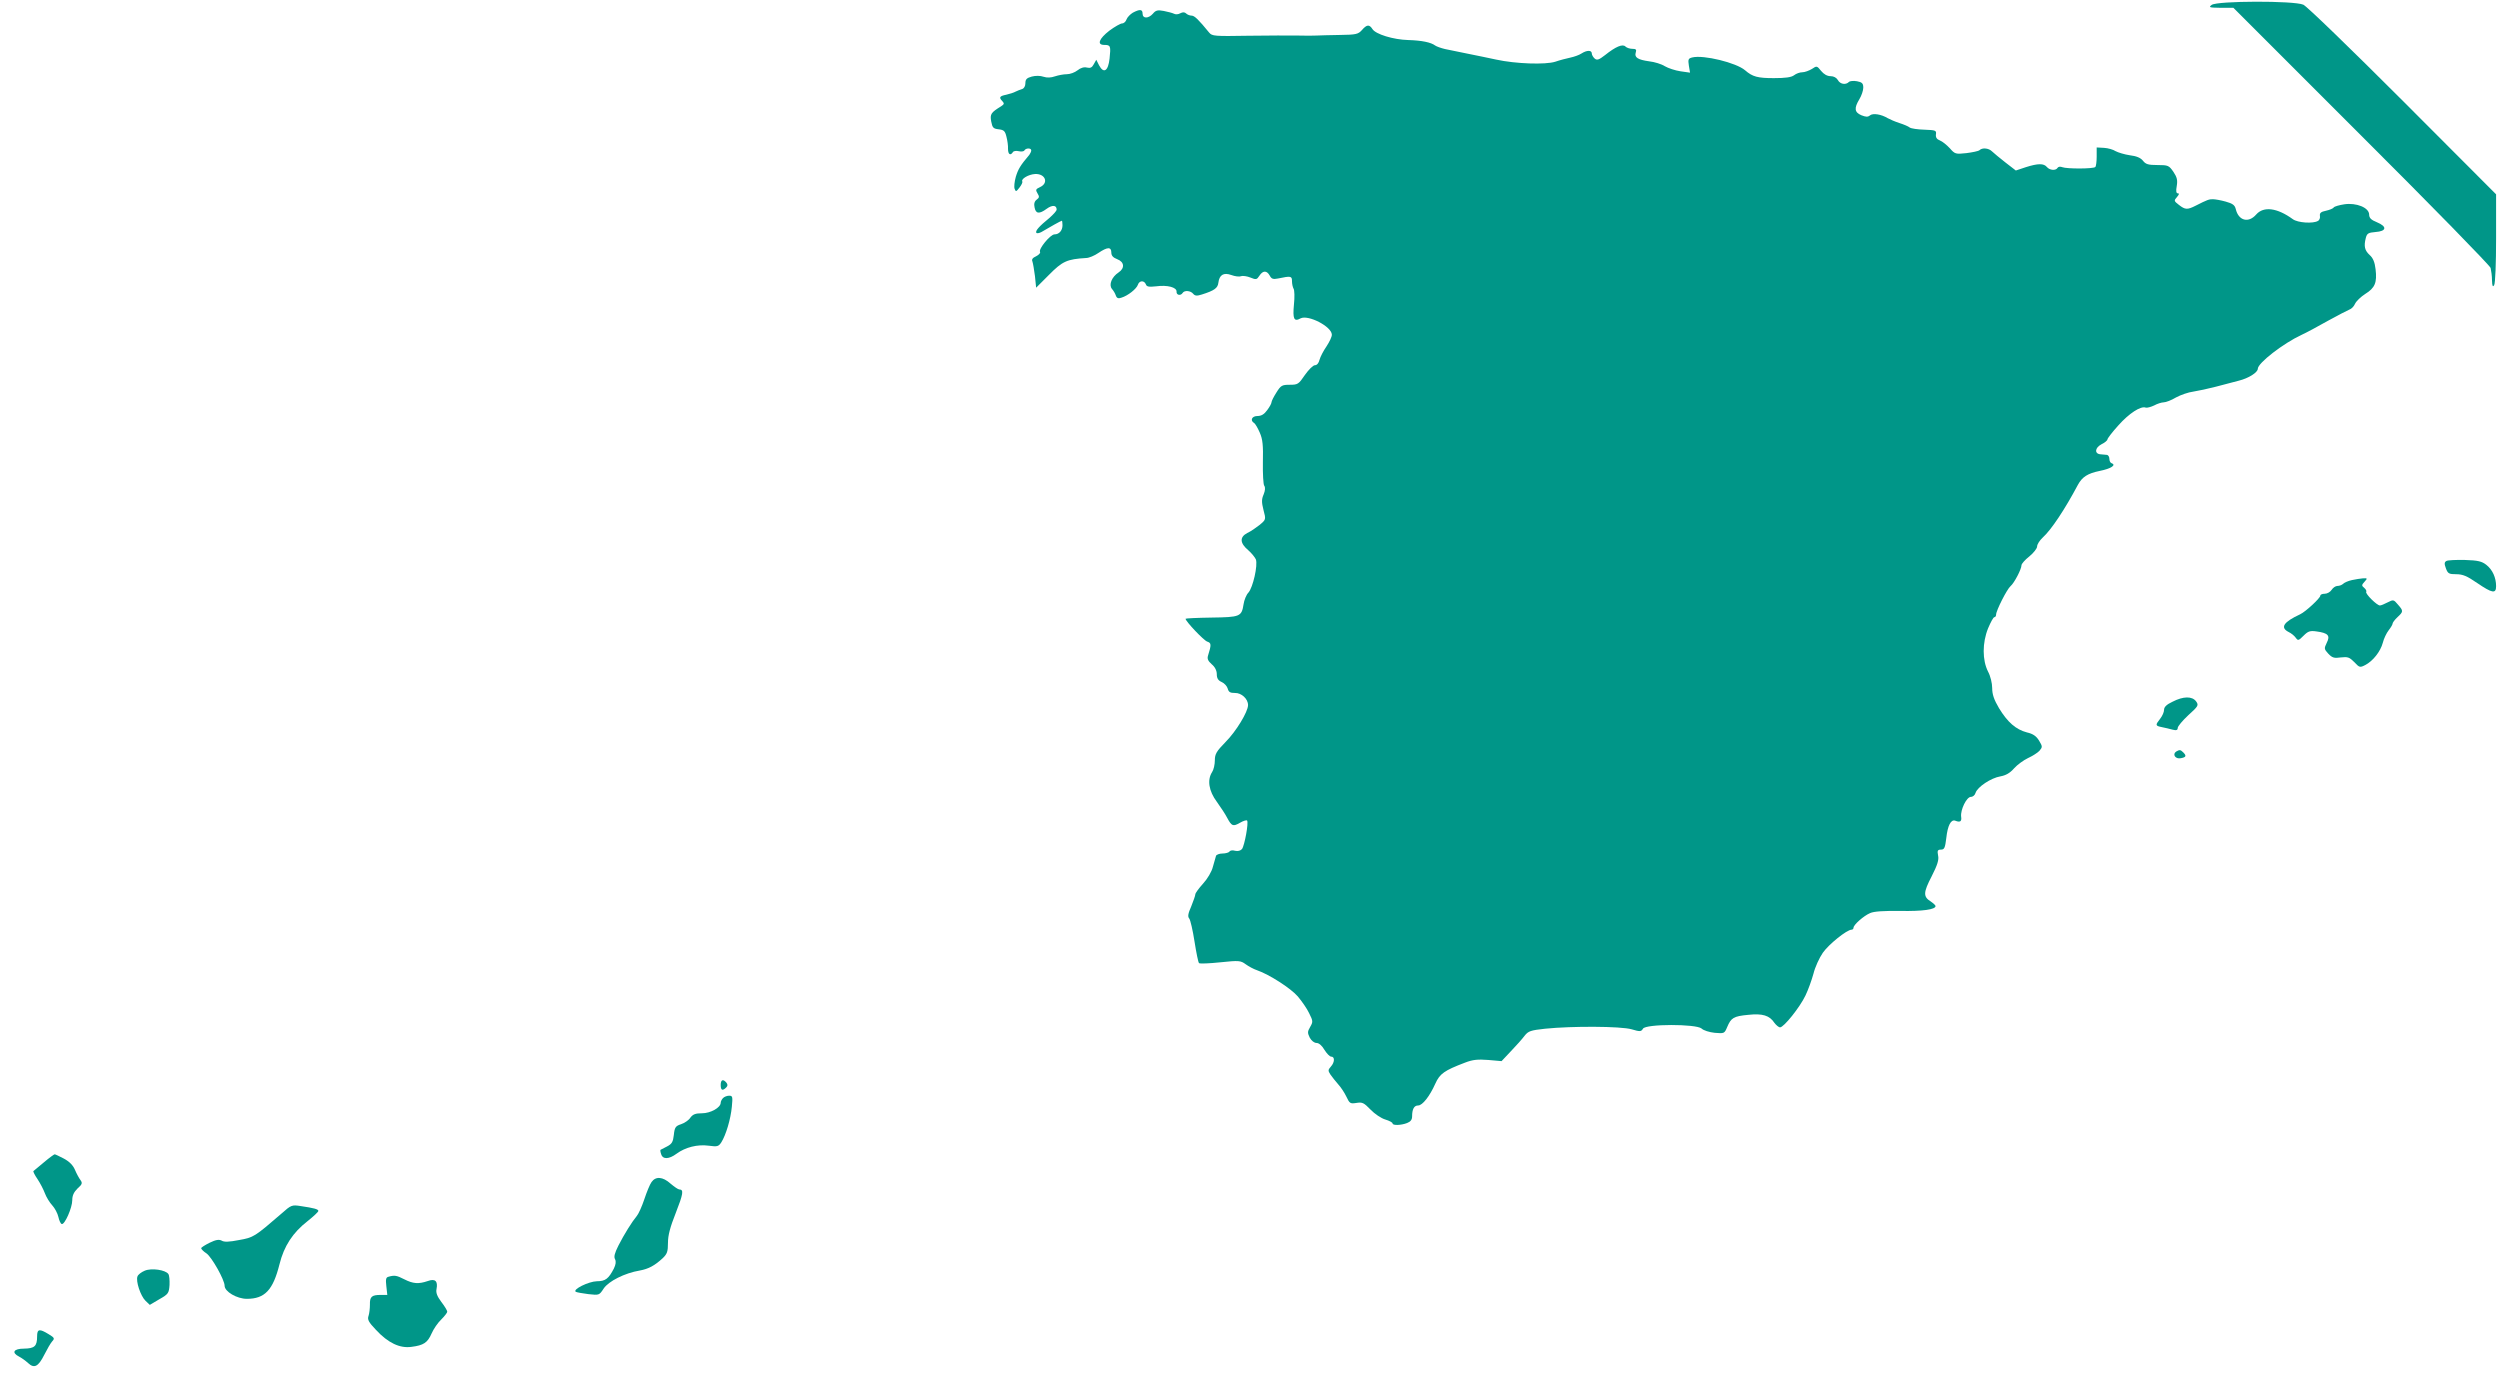<?xml version="1.0" standalone="no"?>
<!DOCTYPE svg PUBLIC "-//W3C//DTD SVG 20010904//EN"
 "http://www.w3.org/TR/2001/REC-SVG-20010904/DTD/svg10.dtd">
<svg version="1.0" xmlns="http://www.w3.org/2000/svg"
 width="1280pt" height="707pt" viewBox="0 0 1280 707"
 preserveAspectRatio="xMidYMid meet">
<g transform="translate(0,707) scale(0.1,-0.1)"
fill="#009688" stroke="none">
<path d="M11324 7045 c-17 -13 -13 -14 46 -15 l65 0 655 -655 c360 -359 658
-664 662 -677 3 -13 7 -41 7 -63 1 -30 4 -36 11 -25 6 9 10 112 10 240 l0 225
-477 478 c-272 272 -492 485 -510 493 -48 21 -441 20 -469 -1z"/>
<path d="M5800 7005 c-13 -8 -28 -23 -32 -34 -4 -12 -14 -21 -23 -21 -8 0 -38
-17 -65 -37 -54 -42 -65 -73 -26 -73 32 0 34 -5 27 -70 -7 -64 -30 -79 -54
-34 l-14 28 -13 -23 c-9 -17 -17 -21 -35 -17 -14 4 -32 -1 -48 -14 -14 -11
-38 -20 -55 -20 -16 0 -43 -5 -61 -11 -20 -7 -40 -8 -58 -2 -17 6 -41 6 -60 1
-26 -7 -33 -14 -33 -34 0 -15 -7 -27 -17 -30 -10 -3 -25 -9 -33 -13 -9 -5 -30
-12 -48 -16 -35 -7 -39 -14 -19 -34 10 -11 8 -15 -7 -25 -52 -32 -58 -40 -51
-78 6 -32 11 -37 38 -40 26 -3 33 -8 40 -38 5 -19 9 -47 8 -62 0 -28 12 -37
25 -17 3 6 17 8 29 5 13 -3 27 -2 30 4 8 13 35 13 35 0 0 -6 -5 -16 -10 -23
-46 -54 -57 -73 -69 -112 -7 -25 -10 -53 -6 -62 6 -16 8 -15 25 7 10 13 17 27
14 31 -7 13 32 36 65 38 53 3 72 -46 26 -67 -22 -10 -24 -14 -13 -32 10 -16
10 -22 -4 -32 -12 -9 -15 -22 -11 -40 6 -33 24 -35 62 -7 29 21 51 19 51 -4 0
-7 -17 -25 -36 -42 -55 -45 -74 -67 -68 -77 3 -4 15 -2 26 4 40 24 101 58 105
58 1 0 3 -10 3 -23 0 -27 -17 -47 -41 -47 -21 0 -83 -75 -74 -90 3 -5 -6 -15
-20 -22 -18 -8 -24 -16 -19 -27 3 -9 9 -43 13 -75 l6 -59 65 65 c70 71 93 81
191 87 14 0 43 12 63 26 46 31 66 32 66 2 0 -16 9 -26 30 -34 37 -14 40 -46 7
-68 -35 -23 -51 -63 -34 -84 8 -9 17 -24 20 -34 5 -14 13 -17 29 -11 33 10 77
45 84 66 7 22 32 24 41 2 4 -12 15 -14 52 -10 58 8 106 -5 105 -27 -2 -18 21
-23 31 -7 9 15 41 12 54 -4 9 -11 19 -12 44 -4 64 20 82 33 85 60 5 41 27 54
66 40 19 -7 41 -10 50 -6 9 3 31 0 48 -7 29 -12 33 -11 46 9 18 28 38 28 53 1
9 -17 17 -20 42 -15 67 14 72 13 72 -14 0 -14 4 -31 8 -38 5 -7 6 -44 2 -81
-7 -74 0 -90 34 -71 39 20 159 -42 160 -83 1 -10 -12 -37 -27 -60 -16 -23 -32
-54 -36 -69 -4 -17 -13 -28 -24 -28 -9 0 -32 -23 -51 -50 -32 -47 -36 -50 -77
-50 -40 0 -46 -3 -69 -40 -14 -22 -25 -44 -25 -50 0 -6 -10 -24 -22 -40 -15
-21 -30 -30 -50 -30 -28 0 -39 -22 -17 -36 6 -3 19 -26 29 -49 15 -34 18 -65
16 -152 -1 -59 2 -114 7 -120 6 -8 5 -24 -3 -44 -11 -25 -11 -40 -1 -80 13
-49 13 -49 -19 -76 -18 -14 -46 -34 -64 -42 -40 -21 -38 -52 5 -88 17 -15 34
-36 39 -47 11 -30 -15 -144 -38 -170 -11 -11 -22 -39 -25 -60 -10 -63 -17 -66
-165 -68 -73 -1 -132 -4 -132 -6 0 -13 94 -112 111 -117 21 -7 22 -15 4 -72
-5 -16 0 -27 19 -44 17 -14 26 -33 26 -51 0 -21 7 -32 25 -40 14 -6 28 -22 31
-34 5 -18 13 -22 37 -22 33 1 67 -30 67 -62 0 -34 -61 -135 -116 -190 -46 -47
-54 -61 -54 -93 0 -21 -6 -48 -14 -60 -26 -40 -17 -97 24 -152 20 -28 44 -64
53 -82 23 -43 30 -46 65 -26 17 10 33 15 37 12 9 -10 -13 -129 -26 -146 -8 -9
-21 -12 -35 -9 -13 4 -26 2 -29 -4 -3 -5 -20 -10 -36 -10 -16 0 -31 -6 -33
-12 -2 -7 -9 -33 -16 -56 -6 -25 -28 -62 -51 -87 -21 -23 -39 -48 -39 -54 0
-7 -10 -34 -21 -62 -16 -36 -19 -52 -10 -62 6 -8 18 -60 27 -118 9 -57 19
-107 23 -110 3 -4 52 -2 109 4 96 10 104 9 130 -10 15 -11 41 -25 59 -31 61
-21 172 -92 208 -134 20 -24 47 -62 58 -86 20 -40 20 -44 5 -70 -14 -24 -14
-30 -2 -55 9 -16 23 -27 35 -27 12 0 28 -14 40 -35 12 -19 27 -35 35 -35 19 0
18 -29 -2 -51 -15 -17 -15 -21 -2 -41 9 -13 26 -34 39 -49 13 -14 32 -42 42
-63 17 -36 20 -38 52 -33 30 5 38 1 72 -34 21 -22 55 -45 76 -51 20 -6 37 -15
37 -20 0 -11 43 -10 74 2 18 7 26 17 26 34 0 37 10 56 31 56 22 0 59 47 88
112 23 51 46 67 151 107 41 16 66 18 120 14 l68 -6 48 51 c27 28 59 64 70 79
19 24 31 28 105 36 138 14 387 13 443 -3 43 -13 49 -12 58 3 13 25 272 25 300
1 10 -10 40 -19 67 -22 49 -4 50 -4 64 29 20 48 33 56 108 63 73 8 109 -3 134
-41 9 -12 22 -23 29 -23 19 0 101 102 130 163 14 29 32 79 41 112 8 33 30 81
48 107 30 43 123 118 147 118 5 0 10 4 10 10 0 15 52 61 85 75 20 9 70 12 155
11 113 -2 180 7 180 25 0 4 -11 14 -24 23 -40 25 -39 46 4 129 30 59 38 85 33
107 -5 25 -2 30 15 30 17 0 21 9 27 59 7 65 24 97 46 89 25 -10 34 -4 30 21
-4 35 28 101 50 101 10 0 21 9 24 21 10 30 79 76 127 84 28 5 49 17 70 41 17
19 49 42 72 53 22 10 49 27 58 37 16 19 16 22 -2 52 -14 23 -31 35 -62 42 -57
15 -99 52 -143 124 -26 44 -35 71 -35 103 0 25 -9 62 -21 84 -30 59 -30 148 0
222 13 31 27 57 32 57 5 0 9 6 9 13 0 21 56 131 74 146 19 16 56 87 56 107 0
7 18 28 40 45 22 18 40 41 40 51 0 11 13 31 29 46 44 40 113 144 180 270 22
40 49 58 112 71 56 11 86 30 61 39 -7 2 -12 12 -12 23 0 10 -6 19 -12 20 -7 1
-22 2 -33 3 -32 2 -30 33 4 51 17 8 31 20 31 25 0 5 25 38 56 72 54 61 115
101 140 91 7 -2 26 3 43 11 16 9 39 16 49 16 11 0 40 11 63 25 24 13 64 27 89
30 25 4 77 15 115 25 39 10 92 24 118 31 49 12 97 42 97 61 0 29 130 130 225
174 22 10 82 42 133 71 51 28 101 54 111 58 10 3 23 16 29 30 6 13 30 36 52
50 50 31 61 58 53 126 -4 36 -13 58 -30 73 -26 24 -31 45 -20 88 6 23 13 27
49 30 58 4 61 28 8 50 -30 12 -40 22 -40 40 -1 35 -65 61 -127 52 -26 -4 -51
-11 -54 -16 -4 -6 -22 -13 -40 -17 -26 -5 -33 -12 -31 -26 2 -10 -2 -22 -10
-26 -24 -15 -104 -10 -129 9 -80 58 -149 67 -187 24 -40 -46 -91 -32 -105 28
-5 20 -16 28 -52 38 -25 7 -54 12 -65 12 -20 0 -27 -2 -88 -33 -43 -22 -54
-21 -86 4 -26 20 -26 22 -10 40 11 13 13 19 5 19 -9 0 -11 11 -6 38 5 30 1 45
-17 72 -23 33 -27 35 -82 35 -47 0 -60 4 -74 22 -12 15 -33 24 -67 28 -27 4
-60 14 -73 21 -12 8 -39 16 -60 17 l-37 2 0 -47 c0 -25 -3 -49 -7 -53 -9 -10
-147 -10 -169 -1 -10 4 -20 3 -24 -3 -9 -16 -41 -13 -55 4 -16 19 -45 19 -108
-1 l-51 -17 -53 41 c-29 23 -60 48 -69 57 -17 17 -50 20 -64 6 -6 -5 -36 -11
-67 -15 -55 -6 -59 -5 -85 25 -16 17 -38 35 -51 40 -16 6 -22 16 -20 31 3 20
-1 22 -59 24 -35 1 -68 6 -75 11 -7 6 -31 16 -53 23 -22 7 -49 19 -60 25 -33
20 -76 27 -91 14 -11 -9 -21 -8 -44 1 -35 15 -38 36 -10 82 11 18 20 45 20 59
0 22 -6 28 -32 33 -17 3 -36 2 -42 -4 -16 -16 -45 -11 -56 10 -7 12 -21 20
-37 20 -18 0 -35 10 -49 27 -21 26 -22 27 -47 10 -15 -9 -37 -17 -49 -17 -13
0 -32 -7 -42 -15 -14 -11 -45 -15 -104 -15 -83 0 -109 7 -147 40 -45 39 -213
80 -270 66 -21 -5 -23 -10 -18 -42 l6 -36 -49 7 c-27 4 -63 16 -80 26 -17 11
-53 22 -80 25 -58 8 -77 20 -69 45 5 15 1 19 -17 19 -13 0 -29 5 -36 12 -14
14 -49 0 -104 -44 -31 -24 -41 -28 -53 -18 -8 7 -15 19 -15 26 0 18 -25 18
-53 0 -12 -8 -38 -17 -57 -21 -19 -4 -54 -13 -77 -21 -50 -16 -203 -11 -303
11 -36 8 -101 21 -145 30 -44 9 -97 20 -117 24 -21 5 -43 13 -50 18 -21 16
-68 26 -138 28 -76 2 -167 30 -183 56 -16 25 -29 24 -54 -5 -19 -21 -29 -24
-114 -25 -52 -1 -105 -2 -119 -3 -14 -1 -56 -1 -95 0 -38 1 -153 0 -254 -1
-173 -3 -185 -2 -200 16 -54 66 -75 87 -90 87 -9 0 -22 5 -28 11 -7 7 -17 8
-30 1 -10 -6 -25 -7 -33 -2 -8 4 -32 10 -52 14 -31 6 -41 3 -55 -14 -23 -26
-53 -26 -53 0 0 23 -14 24 -50 5z"/>
<path d="M12526 4198 c-11 -6 -12 -14 -3 -38 10 -27 16 -30 53 -30 33 0 55 -9
107 -45 78 -53 97 -56 97 -16 0 43 -18 84 -50 109 -23 18 -43 23 -110 25 -44
1 -87 -1 -94 -5z"/>
<path d="M12042 4100 c-19 -4 -39 -13 -45 -19 -6 -6 -19 -11 -29 -11 -10 0
-23 -9 -30 -20 -7 -11 -23 -20 -35 -20 -13 0 -23 -4 -23 -10 0 -12 -75 -82
-103 -95 -86 -40 -104 -68 -59 -91 13 -6 29 -19 36 -29 12 -16 14 -16 40 10
23 23 33 27 67 22 59 -8 71 -21 52 -58 -14 -29 -14 -32 8 -56 20 -21 30 -24
64 -19 36 4 44 1 69 -24 26 -28 29 -29 56 -15 39 20 78 69 90 114 5 21 19 50
30 64 11 14 20 29 20 34 0 5 11 20 25 33 31 29 31 32 2 65 -21 25 -23 26 -52
11 -17 -9 -34 -16 -40 -16 -15 0 -76 60 -70 70 3 4 -2 13 -10 20 -14 11 -14
15 1 31 16 18 16 19 -7 18 -13 -1 -39 -5 -57 -9z"/>
<path d="M11123 3477 c-30 -14 -43 -27 -43 -41 0 -12 -9 -32 -20 -46 -26 -33
-25 -36 9 -43 16 -3 40 -9 55 -13 19 -5 26 -2 26 9 0 8 24 37 54 65 52 47 54
51 40 71 -20 27 -65 27 -121 -2z"/>
<path d="M11142 3222 c-21 -14 -4 -40 24 -34 27 5 30 12 12 30 -14 14 -19 14
-36 4z"/>
<path d="M3690 1515 c0 -27 9 -32 28 -13 8 8 9 15 1 25 -17 20 -29 15 -29 -12z"/>
<path d="M3702 1448 c-7 -7 -12 -18 -12 -24 0 -25 -52 -54 -96 -54 -33 0 -46
-5 -59 -22 -8 -13 -30 -28 -48 -34 -28 -9 -33 -16 -37 -55 -4 -36 -10 -46 -35
-59 -16 -8 -32 -16 -33 -17 -2 -1 -1 -11 3 -22 8 -28 40 -27 79 2 45 33 107
49 165 41 44 -6 50 -4 64 17 24 38 48 119 54 182 5 52 4 57 -14 57 -10 0 -24
-5 -31 -12z"/>
<path d="M225 1119 c-28 -23 -52 -43 -54 -45 -2 -2 7 -21 21 -41 14 -21 31
-54 38 -73 7 -19 24 -47 38 -62 13 -14 27 -41 31 -59 4 -18 11 -34 17 -36 15
-5 54 83 54 122 0 24 8 41 27 60 24 21 26 28 15 43 -7 9 -20 33 -28 52 -10 24
-29 43 -57 58 -23 12 -44 22 -47 22 -3 0 -28 -18 -55 -41z"/>
<path d="M3336 1018 c-9 -12 -25 -52 -37 -88 -12 -36 -29 -74 -38 -85 -25 -30
-65 -94 -95 -153 -19 -38 -24 -57 -17 -69 6 -12 4 -27 -6 -48 -27 -52 -43 -65
-87 -65 -42 -1 -126 -42 -108 -54 5 -3 34 -8 65 -12 55 -6 55 -6 78 29 25 37
107 79 185 92 44 8 76 25 117 63 23 22 27 34 27 79 0 38 11 80 40 153 38 97
42 120 18 120 -6 0 -26 14 -45 30 -40 36 -76 38 -97 8z"/>
<path d="M1443 858 c-140 -121 -145 -124 -219 -137 -50 -10 -77 -11 -89 -3
-14 7 -29 5 -62 -11 -24 -12 -43 -24 -43 -28 0 -4 12 -17 28 -27 27 -20 92
-135 92 -165 0 -30 63 -67 114 -67 92 0 134 45 167 177 23 93 68 162 144 221
30 24 55 47 55 52 0 9 -23 15 -91 25 -44 7 -49 5 -96 -37z"/>
<path d="M741 564 c-17 -7 -34 -20 -37 -29 -10 -24 16 -101 41 -125 l22 -21
49 29 c46 26 49 31 52 73 1 24 -1 49 -6 56 -14 21 -86 32 -121 17z"/>
<path d="M1989 533 c-13 -3 -15 -13 -11 -48 l5 -45 -34 0 c-46 0 -56 -9 -55
-50 0 -19 -3 -45 -7 -57 -7 -19 0 -32 38 -72 62 -67 122 -95 181 -87 63 8 83
21 104 69 10 23 32 55 49 71 17 17 31 35 31 40 0 6 -14 29 -31 51 -21 28 -28
47 -24 65 8 41 -7 55 -45 41 -47 -16 -75 -14 -120 9 -39 20 -50 22 -81 13z"/>
<path d="M190 228 c0 -51 -13 -62 -67 -63 -53 0 -66 -20 -25 -41 12 -6 33 -21
46 -33 31 -29 52 -19 83 43 14 28 32 59 40 68 14 15 12 19 -18 37 -47 29 -59
27 -59 -11z"/>
</g>
</svg>
